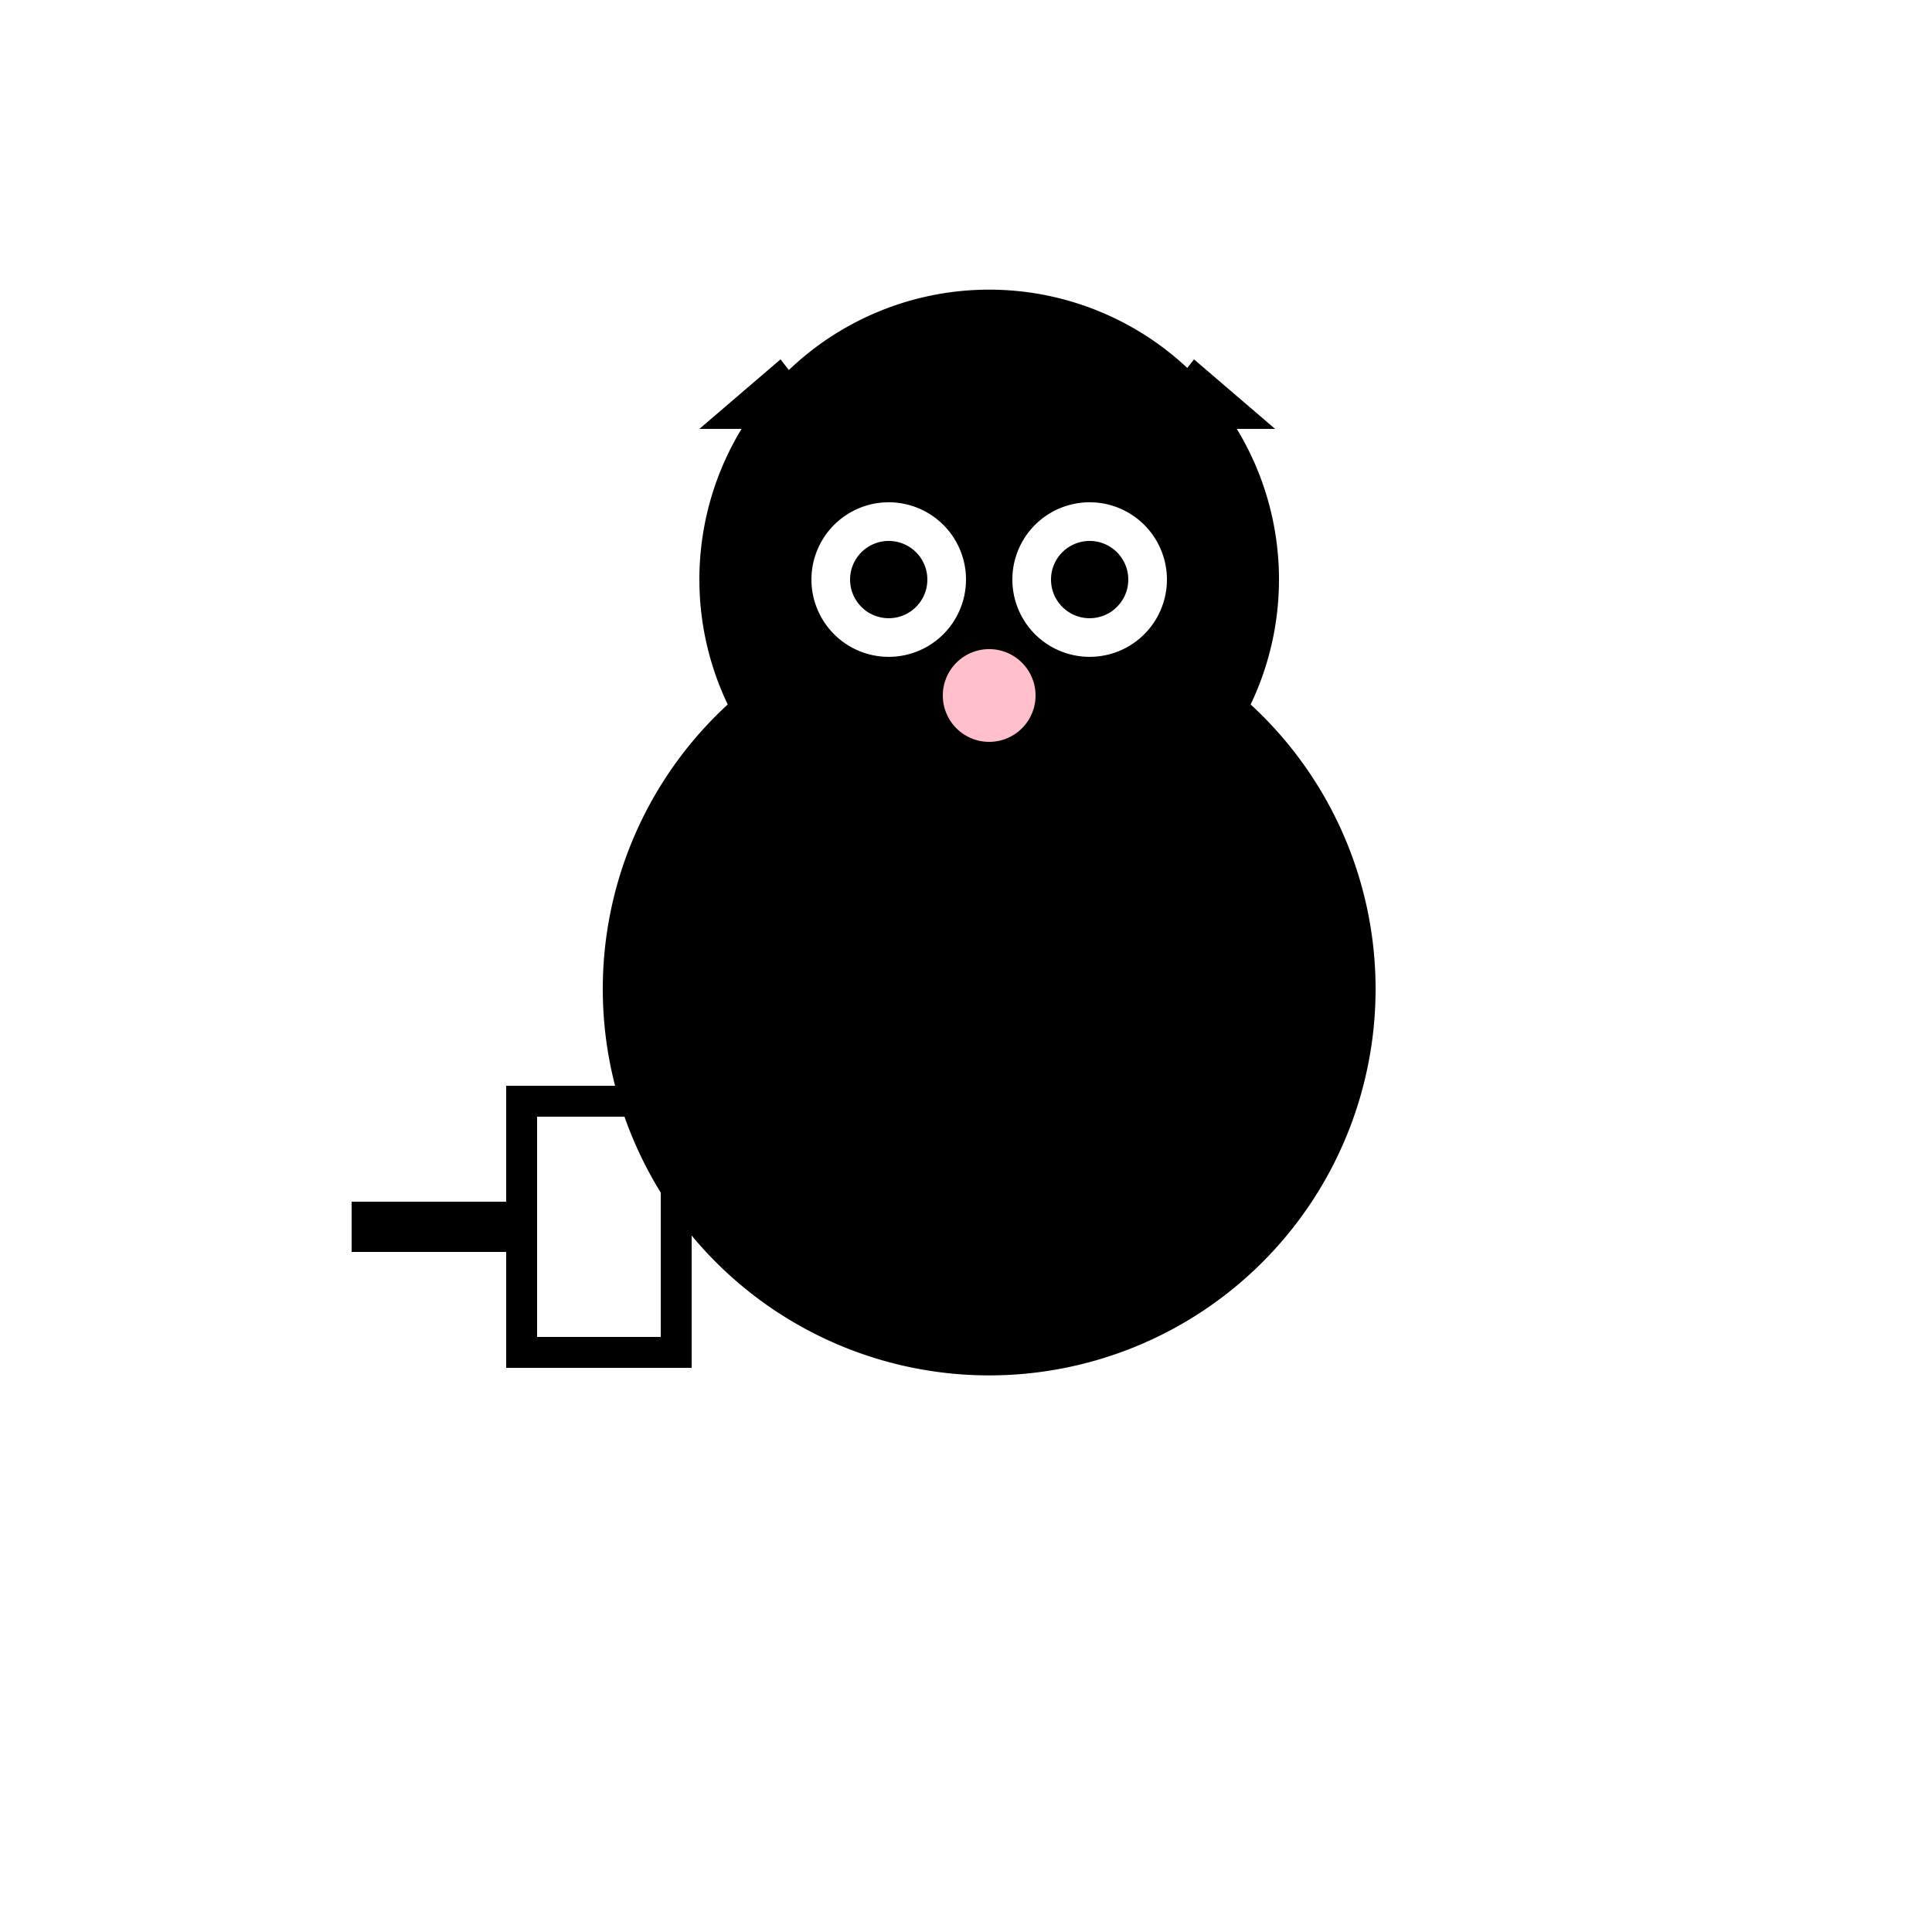 <!--

Generated by DrawGPT.
Free, open source, AI generated images in SVG, PNG, and HTML Canvas format.
https://drawgpt.ai

Created: 2023-09-26T21:47:25.132Z
Link: https://drawgpt.ai/prompt/64450/

-->
<svg xmlns="http://www.w3.org/2000/svg" xmlns:xlink="http://www.w3.org/1999/xlink" width="500" height="500"><defs/><g><rect fill="white" stroke="none" x="0" y="0" width="512" height="512"/><path fill="black" stroke="none" paint-order="stroke fill markers" d=" M 356 256 A 100 100 0 1 1 356 255.9"/><path fill="black" stroke="none" paint-order="stroke fill markers" d=" M 331 150 A 75 75 0 1 1 331 149.925"/><path fill="black" stroke="none" paint-order="stroke fill markers" d=" M 181 111 L 202 93 L 216 111 L 181 111"/><path fill="black" stroke="none" paint-order="stroke fill markers" d=" M 330 111 L 309 93 L 295 111 L 330 111"/><path fill="white" stroke="none" paint-order="stroke fill markers" d=" M 250 150 A 20 20 0 1 1 250 149.98"/><path fill="white" stroke="none" paint-order="stroke fill markers" d=" M 302 150 A 20 20 0 1 1 302 149.98"/><path fill="black" stroke="none" paint-order="stroke fill markers" d=" M 240 150 A 10 10 0 1 1 240 149.99"/><path fill="black" stroke="none" paint-order="stroke fill markers" d=" M 292 150 A 10 10 0 1 1 292 149.99"/><path fill="pink" stroke="none" paint-order="stroke fill markers" d=" M 268 180 A 12 12 0 1 1 268 179.988"/><path fill="none" stroke="black" paint-order="fill stroke markers" d=" M 288.361 223.511 A 40 40 0 0 1 223.639 223.511" stroke-miterlimit="10" stroke-width="4" stroke-dasharray=""/><path fill="none" stroke="black" paint-order="fill stroke markers" d=" M 175 285 L 175 350 L 135 350 L 135 285 L 175 285 M 135 315 L 95 315 L 95 320 L 135 320" stroke-miterlimit="10" stroke-width="8" stroke-dasharray=""/></g></svg>